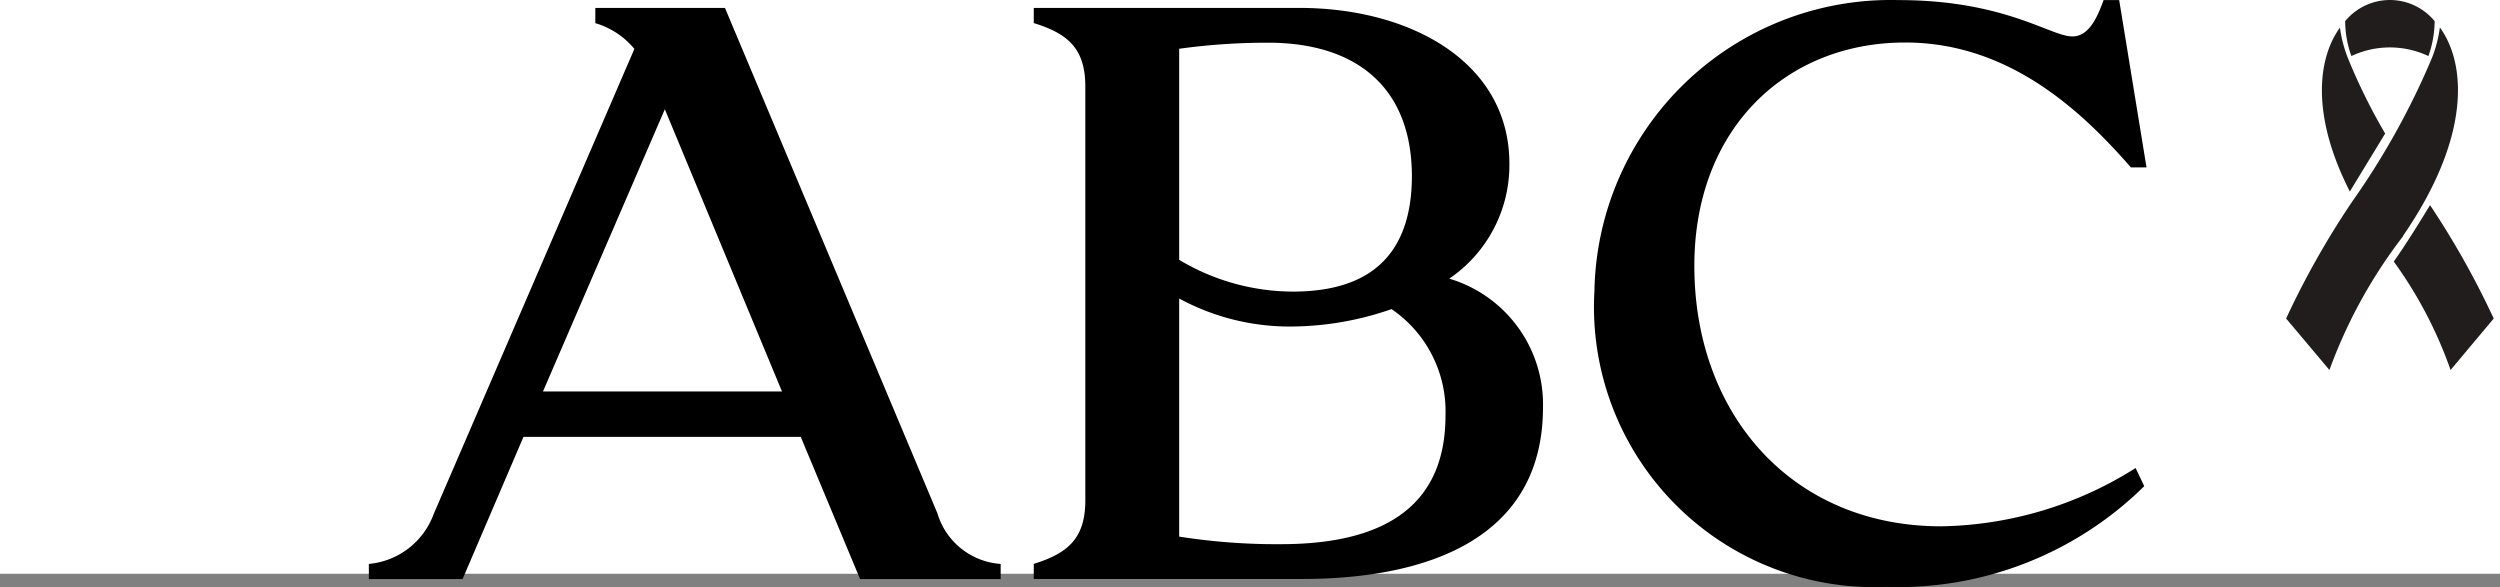 <svg xmlns="http://www.w3.org/2000/svg" viewBox="0 0 61 14.326">
  <rect x="0" y="0" width="61" height="14.326" fill="#808080" stroke="none"/>
  <g id="Grupo_3" data-name="Grupo 3" transform="translate(-1146 -86)">
    <rect id="Rectángulo_1" data-name="Rectángulo 1" width="61" height="14" transform="translate(1146 86)" fill="#fff"/>
    <g id="logo-ABC" transform="translate(1155 86.002)">
      <path id="Trazado_4" data-name="Trazado 4" d="M11.986,15.136l-1.448-3.47H3.773l-1.486,3.47H0v-.369a1.865,1.865,0,0,0,1.582-1.218L6.479,2.2a1.952,1.952,0,0,0-.953-.628V1.2H8.689l5.183,12.33a1.736,1.736,0,0,0,1.544,1.237v.369ZM4.249,10.558H10.08L7.222,3.673Z" transform="translate(0 -1.009)"/>
      <path id="Trazado_5" data-name="Trazado 5" d="M107.938,3.12c0-.923-.419-1.292-1.258-1.55V1.2h6.479c2.725,0,5.126,1.329,5.126,3.8a3.348,3.348,0,0,1-1.467,2.806,3.2,3.2,0,0,1,2.287,3.138c0,3.23-2.858,4.19-5.888,4.19H106.68v-.369c.838-.258,1.258-.628,1.258-1.55ZM112.4,2.049a15.635,15.635,0,0,0-2.172.148v5.15a5.424,5.424,0,0,0,2.763.775c1.3,0,2.915-.406,2.915-2.824C115.9,3.12,114.531,2.049,112.4,2.049Zm3.011,6.5a7.54,7.54,0,0,1-2.42.425,5.659,5.659,0,0,1-2.763-.683V14.1a15.271,15.271,0,0,0,2.477.185c2.058,0,4.021-.609,4.021-3.138a3.02,3.02,0,0,0-1.319-2.6Z" transform="translate(-90.456 -1.009)"/>
      <path id="Trazado_6" data-name="Trazado 6" d="M208.582.887c.381,0,.591-.406.762-.887h.381l.667,4.083h-.381c-1.22-1.4-2.992-3.048-5.507-3.048-2.915,0-5.145,2.106-5.145,5.45,0,3.621,2.382,6.355,6.022,6.355a9.132,9.132,0,0,0,4.745-1.422l.21.443a8.547,8.547,0,0,1-6.307,2.457,6.836,6.836,0,0,1-7.108-7.223A7.23,7.23,0,0,1,204.333,0C206.943,0,208.048.887,208.582.887Z" transform="translate(-167.017)"/>
    </g>
    <g id="Capa_1" transform="translate(1201.781 86)">
      <path id="Trazado_1" data-name="Trazado 1" d="M2.857,44.96a12.177,12.177,0,0,0-1.8,3.268L0,46.972a20.682,20.682,0,0,1,1.617-2.86,18.5,18.5,0,0,0,1.942-3.5,3.145,3.145,0,0,0,.193-.743c.658.911.745,2.7-.9,5.087" transform="translate(0 -39.2)" fill="#211d1d"/>
      <path id="Trazado_2" data-name="Trazado 2" d="M53.217,42.457a14.286,14.286,0,0,1-.91-1.842,3.147,3.147,0,0,1-.193-.743c-.554.766-.7,2.155.241,4Z" transform="translate(-50.8 -39.199)" fill="#211d1d"/>
      <path id="Trazado_3" data-name="Trazado 3" d="M156.423,296.412c-.176.291-.568.93-.885,1.377a10.3,10.3,0,0,1,1.386,2.646l1.053-1.256A20.707,20.707,0,0,0,156.423,296.412Z" transform="translate(-152.911 -291.407)" fill="#211d1d"/>
      <g id="Grupo_1" data-name="Grupo 1" transform="translate(1.441)">
        <path id="Trazado_4-2" data-name="Trazado 4" d="M87.535.516a1.413,1.413,0,0,0-2.183,0,2.563,2.563,0,0,0,.152.852,2.2,2.2,0,0,1,1.879,0,2.562,2.562,0,0,0,.152-.852Z" transform="translate(-85.352)" fill="#211d1d"/>
        <path id="Trazado_5-2" data-name="Trazado 5" d="M92,80.614l.008.024,0,0L92,80.614Z" transform="translate(-91.889 -79.253)" fill="#211d1d"/>
        <path id="Trazado_6-2" data-name="Trazado 6" d="M207.34,80.644l0,0,.008-.023-.011.022Z" transform="translate(-205.28 -79.261)" fill="#211d1d"/>
      </g>
    </g>
  </g>
</svg>
